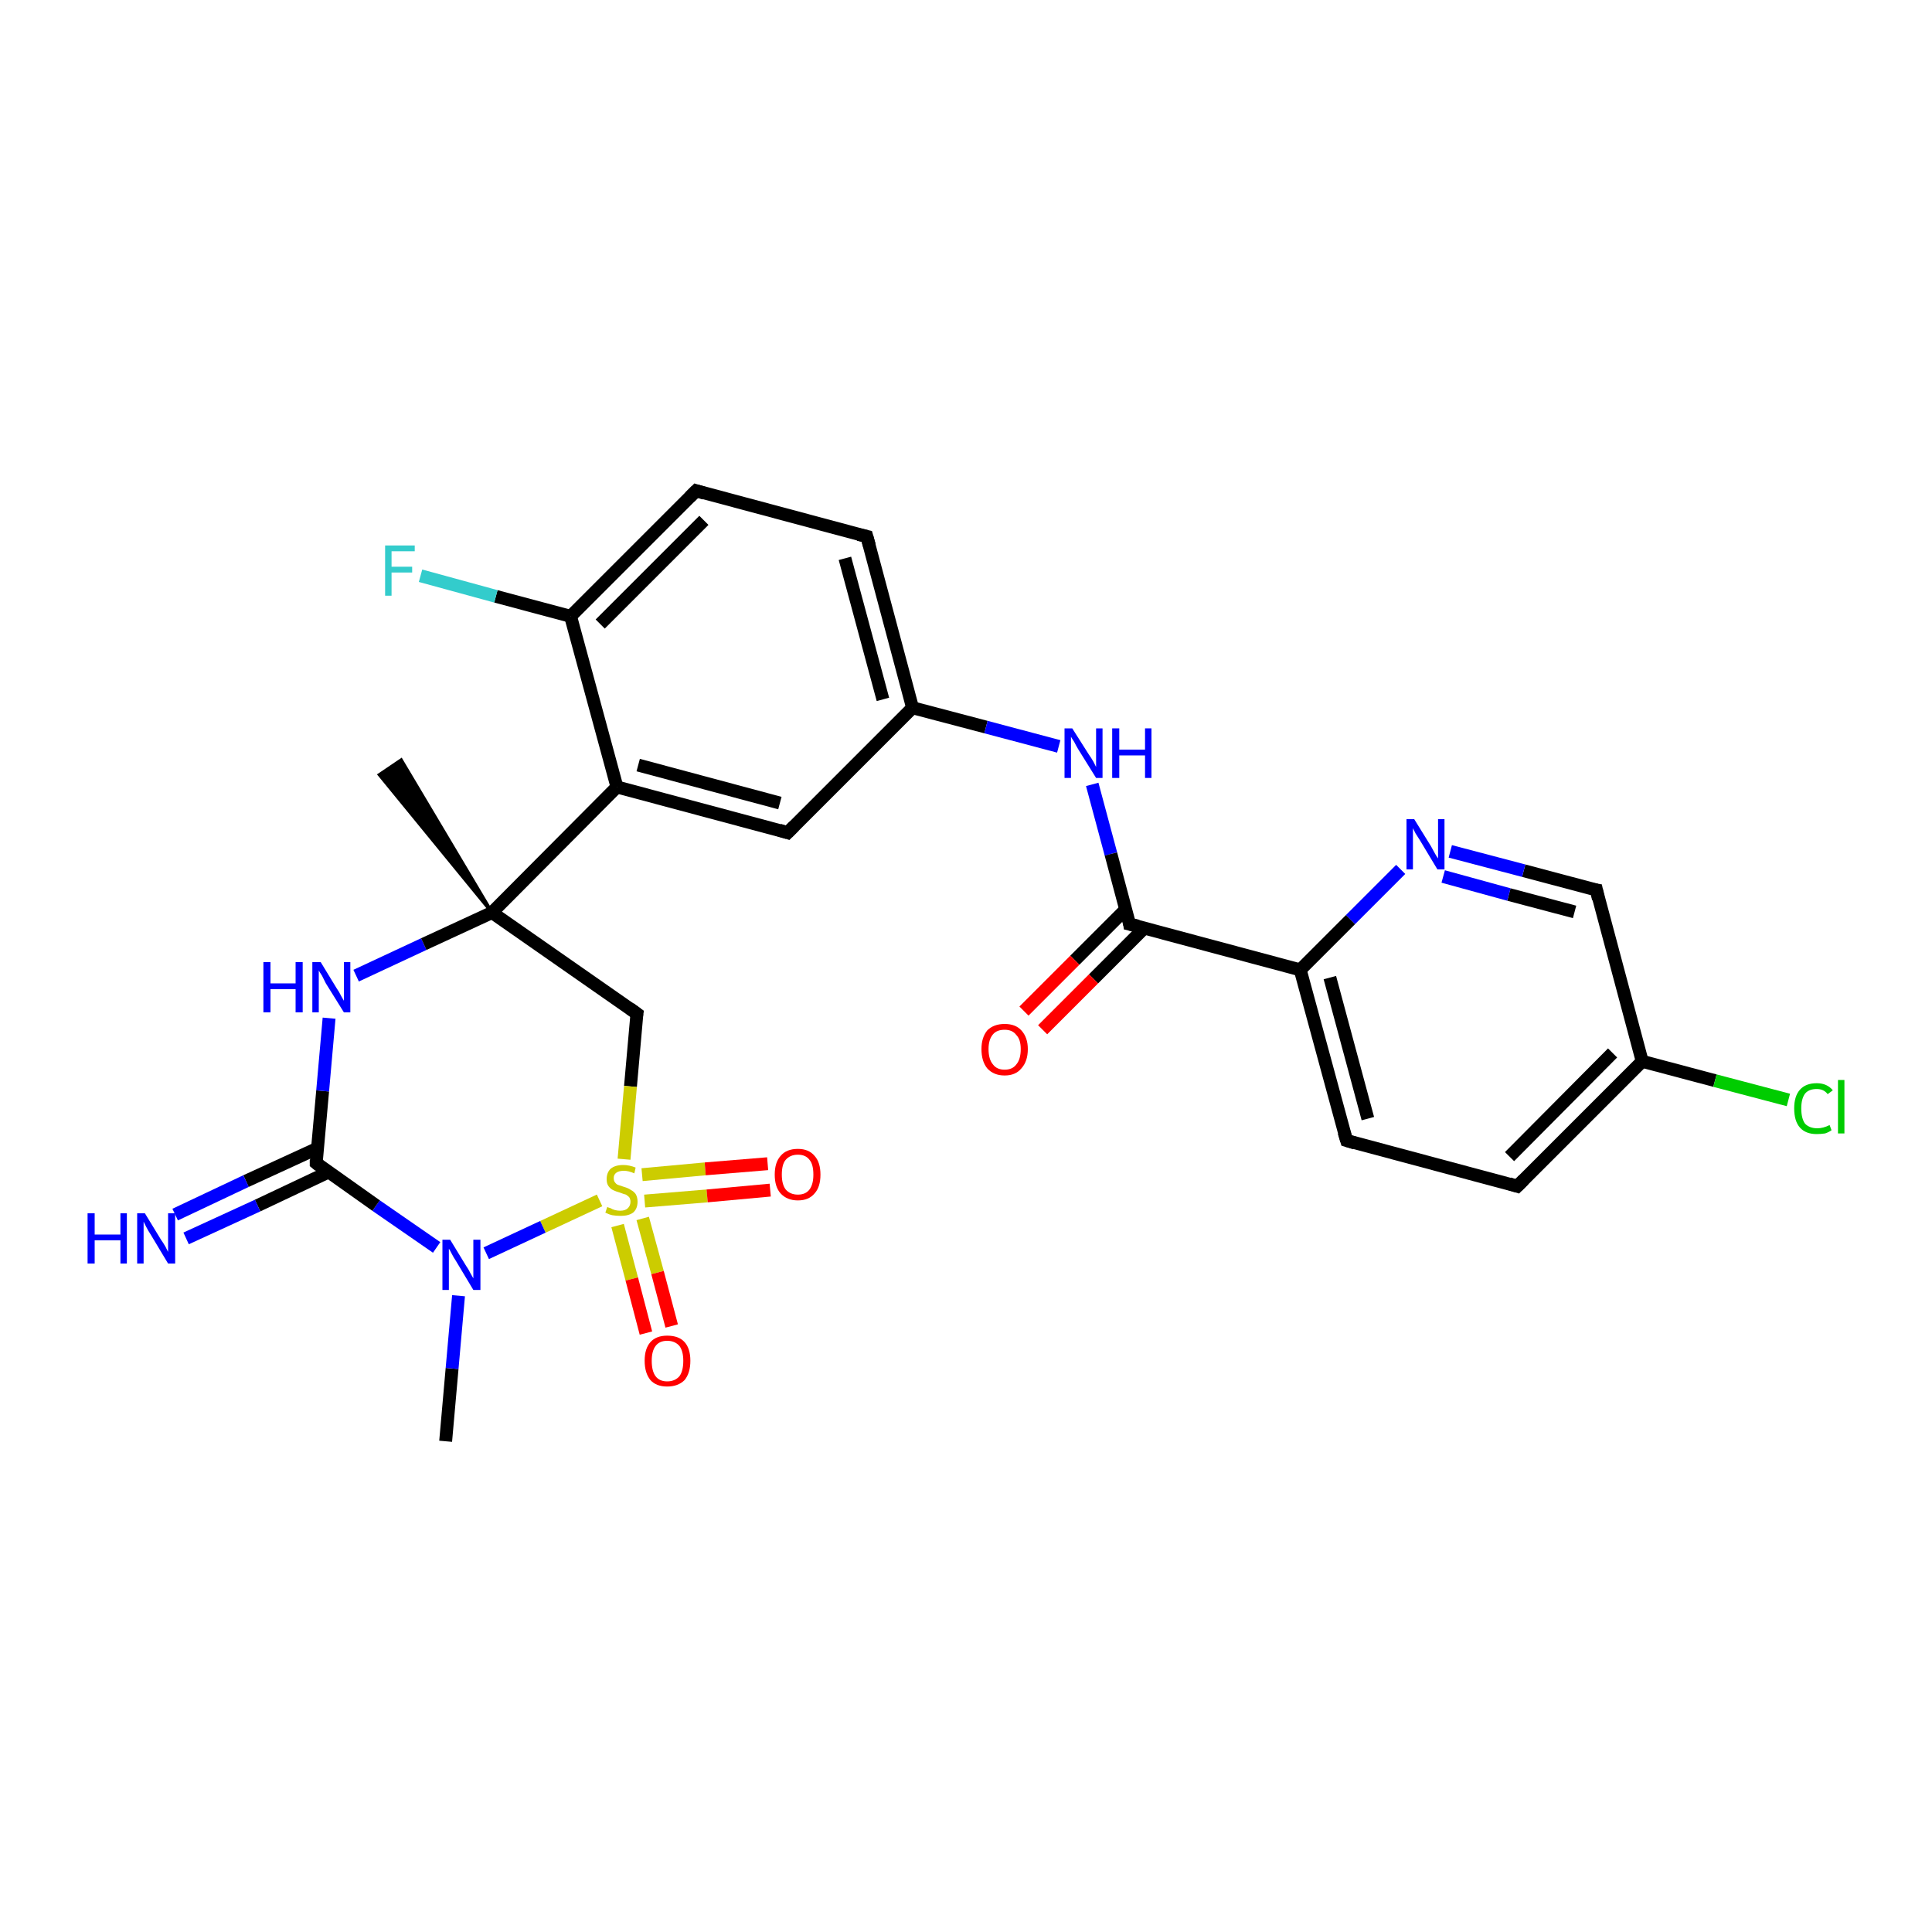 <?xml version='1.0' encoding='iso-8859-1'?>
<svg version='1.1' baseProfile='full'
              xmlns='http://www.w3.org/2000/svg'
                      xmlns:rdkit='http://www.rdkit.org/xml'
                      xmlns:xlink='http://www.w3.org/1999/xlink'
                  xml:space='preserve'
width='300px' height='300px' viewBox='0 0 300 300'>
<!-- END OF HEADER -->
<rect style='opacity:1.0;fill:#FFFFFF;stroke:none' width='300.0' height='300.0' x='0.0' y='0.0'> </rect>
<path class='bond-0 atom-0 atom-1' d='M 69.2,223.8 L 70.2,212.5' style='fill:none;fill-rule:evenodd;stroke:#000000;stroke-width:2.0px;stroke-linecap:butt;stroke-linejoin:miter;stroke-opacity:1' />
<path class='bond-0 atom-0 atom-1' d='M 70.2,212.5 L 71.2,201.2' style='fill:none;fill-rule:evenodd;stroke:#0000FF;stroke-width:2.0px;stroke-linecap:butt;stroke-linejoin:miter;stroke-opacity:1' />
<path class='bond-1 atom-1 atom-2' d='M 67.8,193.7 L 58.4,187.2' style='fill:none;fill-rule:evenodd;stroke:#0000FF;stroke-width:2.0px;stroke-linecap:butt;stroke-linejoin:miter;stroke-opacity:1' />
<path class='bond-1 atom-1 atom-2' d='M 58.4,187.2 L 49.1,180.6' style='fill:none;fill-rule:evenodd;stroke:#000000;stroke-width:2.0px;stroke-linecap:butt;stroke-linejoin:miter;stroke-opacity:1' />
<path class='bond-2 atom-2 atom-3' d='M 49.3,178.3 L 38.2,183.4' style='fill:none;fill-rule:evenodd;stroke:#000000;stroke-width:2.0px;stroke-linecap:butt;stroke-linejoin:miter;stroke-opacity:1' />
<path class='bond-2 atom-2 atom-3' d='M 38.2,183.4 L 27.2,188.6' style='fill:none;fill-rule:evenodd;stroke:#0000FF;stroke-width:2.0px;stroke-linecap:butt;stroke-linejoin:miter;stroke-opacity:1' />
<path class='bond-2 atom-2 atom-3' d='M 51.0,182.0 L 40.0,187.2' style='fill:none;fill-rule:evenodd;stroke:#000000;stroke-width:2.0px;stroke-linecap:butt;stroke-linejoin:miter;stroke-opacity:1' />
<path class='bond-2 atom-2 atom-3' d='M 40.0,187.2 L 28.9,192.3' style='fill:none;fill-rule:evenodd;stroke:#0000FF;stroke-width:2.0px;stroke-linecap:butt;stroke-linejoin:miter;stroke-opacity:1' />
<path class='bond-3 atom-2 atom-4' d='M 49.1,180.6 L 50.1,169.4' style='fill:none;fill-rule:evenodd;stroke:#000000;stroke-width:2.0px;stroke-linecap:butt;stroke-linejoin:miter;stroke-opacity:1' />
<path class='bond-3 atom-2 atom-4' d='M 50.1,169.4 L 51.1,158.1' style='fill:none;fill-rule:evenodd;stroke:#0000FF;stroke-width:2.0px;stroke-linecap:butt;stroke-linejoin:miter;stroke-opacity:1' />
<path class='bond-4 atom-4 atom-5' d='M 55.3,151.5 L 65.8,146.6' style='fill:none;fill-rule:evenodd;stroke:#0000FF;stroke-width:2.0px;stroke-linecap:butt;stroke-linejoin:miter;stroke-opacity:1' />
<path class='bond-4 atom-4 atom-5' d='M 65.8,146.6 L 76.4,141.7' style='fill:none;fill-rule:evenodd;stroke:#000000;stroke-width:2.0px;stroke-linecap:butt;stroke-linejoin:miter;stroke-opacity:1' />
<path class='bond-5 atom-5 atom-6' d='M 76.4,141.7 L 58.9,120.3 L 62.3,118.0 Z' style='fill:#000000;fill-rule:evenodd;fill-opacity:1;stroke:#000000;stroke-width:0.5px;stroke-linecap:butt;stroke-linejoin:miter;stroke-opacity:1;' />
<path class='bond-6 atom-5 atom-7' d='M 76.4,141.7 L 98.9,157.4' style='fill:none;fill-rule:evenodd;stroke:#000000;stroke-width:2.0px;stroke-linecap:butt;stroke-linejoin:miter;stroke-opacity:1' />
<path class='bond-7 atom-7 atom-8' d='M 98.9,157.4 L 97.9,168.7' style='fill:none;fill-rule:evenodd;stroke:#000000;stroke-width:2.0px;stroke-linecap:butt;stroke-linejoin:miter;stroke-opacity:1' />
<path class='bond-7 atom-7 atom-8' d='M 97.9,168.7 L 96.9,180.0' style='fill:none;fill-rule:evenodd;stroke:#CCCC00;stroke-width:2.0px;stroke-linecap:butt;stroke-linejoin:miter;stroke-opacity:1' />
<path class='bond-8 atom-8 atom-9' d='M 100.1,186.5 L 109.8,185.7' style='fill:none;fill-rule:evenodd;stroke:#CCCC00;stroke-width:2.0px;stroke-linecap:butt;stroke-linejoin:miter;stroke-opacity:1' />
<path class='bond-8 atom-8 atom-9' d='M 109.8,185.7 L 119.6,184.8' style='fill:none;fill-rule:evenodd;stroke:#FF0000;stroke-width:2.0px;stroke-linecap:butt;stroke-linejoin:miter;stroke-opacity:1' />
<path class='bond-8 atom-8 atom-9' d='M 99.7,182.4 L 109.5,181.5' style='fill:none;fill-rule:evenodd;stroke:#CCCC00;stroke-width:2.0px;stroke-linecap:butt;stroke-linejoin:miter;stroke-opacity:1' />
<path class='bond-8 atom-8 atom-9' d='M 109.5,181.5 L 119.2,180.7' style='fill:none;fill-rule:evenodd;stroke:#FF0000;stroke-width:2.0px;stroke-linecap:butt;stroke-linejoin:miter;stroke-opacity:1' />
<path class='bond-9 atom-8 atom-10' d='M 95.9,190.3 L 98.1,198.6' style='fill:none;fill-rule:evenodd;stroke:#CCCC00;stroke-width:2.0px;stroke-linecap:butt;stroke-linejoin:miter;stroke-opacity:1' />
<path class='bond-9 atom-8 atom-10' d='M 98.1,198.6 L 100.3,207.0' style='fill:none;fill-rule:evenodd;stroke:#FF0000;stroke-width:2.0px;stroke-linecap:butt;stroke-linejoin:miter;stroke-opacity:1' />
<path class='bond-9 atom-8 atom-10' d='M 99.8,189.2 L 102.1,197.6' style='fill:none;fill-rule:evenodd;stroke:#CCCC00;stroke-width:2.0px;stroke-linecap:butt;stroke-linejoin:miter;stroke-opacity:1' />
<path class='bond-9 atom-8 atom-10' d='M 102.1,197.6 L 104.3,205.9' style='fill:none;fill-rule:evenodd;stroke:#FF0000;stroke-width:2.0px;stroke-linecap:butt;stroke-linejoin:miter;stroke-opacity:1' />
<path class='bond-10 atom-5 atom-11' d='M 76.4,141.7 L 95.8,122.2' style='fill:none;fill-rule:evenodd;stroke:#000000;stroke-width:2.0px;stroke-linecap:butt;stroke-linejoin:miter;stroke-opacity:1' />
<path class='bond-11 atom-11 atom-12' d='M 95.8,122.2 L 122.3,129.3' style='fill:none;fill-rule:evenodd;stroke:#000000;stroke-width:2.0px;stroke-linecap:butt;stroke-linejoin:miter;stroke-opacity:1' />
<path class='bond-11 atom-11 atom-12' d='M 99.1,118.8 L 121.1,124.7' style='fill:none;fill-rule:evenodd;stroke:#000000;stroke-width:2.0px;stroke-linecap:butt;stroke-linejoin:miter;stroke-opacity:1' />
<path class='bond-12 atom-12 atom-13' d='M 122.3,129.3 L 141.7,109.9' style='fill:none;fill-rule:evenodd;stroke:#000000;stroke-width:2.0px;stroke-linecap:butt;stroke-linejoin:miter;stroke-opacity:1' />
<path class='bond-13 atom-13 atom-14' d='M 141.7,109.9 L 153.1,112.9' style='fill:none;fill-rule:evenodd;stroke:#000000;stroke-width:2.0px;stroke-linecap:butt;stroke-linejoin:miter;stroke-opacity:1' />
<path class='bond-13 atom-13 atom-14' d='M 153.1,112.9 L 164.4,115.9' style='fill:none;fill-rule:evenodd;stroke:#0000FF;stroke-width:2.0px;stroke-linecap:butt;stroke-linejoin:miter;stroke-opacity:1' />
<path class='bond-14 atom-14 atom-15' d='M 169.6,121.8 L 172.5,132.6' style='fill:none;fill-rule:evenodd;stroke:#0000FF;stroke-width:2.0px;stroke-linecap:butt;stroke-linejoin:miter;stroke-opacity:1' />
<path class='bond-14 atom-14 atom-15' d='M 172.5,132.6 L 175.4,143.5' style='fill:none;fill-rule:evenodd;stroke:#000000;stroke-width:2.0px;stroke-linecap:butt;stroke-linejoin:miter;stroke-opacity:1' />
<path class='bond-15 atom-15 atom-16' d='M 174.8,141.2 L 166.9,149.1' style='fill:none;fill-rule:evenodd;stroke:#000000;stroke-width:2.0px;stroke-linecap:butt;stroke-linejoin:miter;stroke-opacity:1' />
<path class='bond-15 atom-15 atom-16' d='M 166.9,149.1 L 159.0,157.0' style='fill:none;fill-rule:evenodd;stroke:#FF0000;stroke-width:2.0px;stroke-linecap:butt;stroke-linejoin:miter;stroke-opacity:1' />
<path class='bond-15 atom-15 atom-16' d='M 177.7,144.1 L 169.8,152.0' style='fill:none;fill-rule:evenodd;stroke:#000000;stroke-width:2.0px;stroke-linecap:butt;stroke-linejoin:miter;stroke-opacity:1' />
<path class='bond-15 atom-15 atom-16' d='M 169.8,152.0 L 161.9,159.9' style='fill:none;fill-rule:evenodd;stroke:#FF0000;stroke-width:2.0px;stroke-linecap:butt;stroke-linejoin:miter;stroke-opacity:1' />
<path class='bond-16 atom-15 atom-17' d='M 175.4,143.5 L 201.9,150.6' style='fill:none;fill-rule:evenodd;stroke:#000000;stroke-width:2.0px;stroke-linecap:butt;stroke-linejoin:miter;stroke-opacity:1' />
<path class='bond-17 atom-17 atom-18' d='M 201.9,150.6 L 209.1,177.1' style='fill:none;fill-rule:evenodd;stroke:#000000;stroke-width:2.0px;stroke-linecap:butt;stroke-linejoin:miter;stroke-opacity:1' />
<path class='bond-17 atom-17 atom-18' d='M 206.5,151.8 L 212.4,173.7' style='fill:none;fill-rule:evenodd;stroke:#000000;stroke-width:2.0px;stroke-linecap:butt;stroke-linejoin:miter;stroke-opacity:1' />
<path class='bond-18 atom-18 atom-19' d='M 209.1,177.1 L 235.6,184.2' style='fill:none;fill-rule:evenodd;stroke:#000000;stroke-width:2.0px;stroke-linecap:butt;stroke-linejoin:miter;stroke-opacity:1' />
<path class='bond-19 atom-19 atom-20' d='M 235.6,184.2 L 255.0,164.8' style='fill:none;fill-rule:evenodd;stroke:#000000;stroke-width:2.0px;stroke-linecap:butt;stroke-linejoin:miter;stroke-opacity:1' />
<path class='bond-19 atom-19 atom-20' d='M 234.4,179.6 L 250.4,163.5' style='fill:none;fill-rule:evenodd;stroke:#000000;stroke-width:2.0px;stroke-linecap:butt;stroke-linejoin:miter;stroke-opacity:1' />
<path class='bond-20 atom-20 atom-21' d='M 255.0,164.8 L 266.3,167.8' style='fill:none;fill-rule:evenodd;stroke:#000000;stroke-width:2.0px;stroke-linecap:butt;stroke-linejoin:miter;stroke-opacity:1' />
<path class='bond-20 atom-20 atom-21' d='M 266.3,167.8 L 277.7,170.8' style='fill:none;fill-rule:evenodd;stroke:#00CC00;stroke-width:2.0px;stroke-linecap:butt;stroke-linejoin:miter;stroke-opacity:1' />
<path class='bond-21 atom-20 atom-22' d='M 255.0,164.8 L 247.9,138.2' style='fill:none;fill-rule:evenodd;stroke:#000000;stroke-width:2.0px;stroke-linecap:butt;stroke-linejoin:miter;stroke-opacity:1' />
<path class='bond-22 atom-22 atom-23' d='M 247.9,138.2 L 236.6,135.2' style='fill:none;fill-rule:evenodd;stroke:#000000;stroke-width:2.0px;stroke-linecap:butt;stroke-linejoin:miter;stroke-opacity:1' />
<path class='bond-22 atom-22 atom-23' d='M 236.6,135.2 L 225.2,132.2' style='fill:none;fill-rule:evenodd;stroke:#0000FF;stroke-width:2.0px;stroke-linecap:butt;stroke-linejoin:miter;stroke-opacity:1' />
<path class='bond-22 atom-22 atom-23' d='M 244.5,141.6 L 234.3,138.9' style='fill:none;fill-rule:evenodd;stroke:#000000;stroke-width:2.0px;stroke-linecap:butt;stroke-linejoin:miter;stroke-opacity:1' />
<path class='bond-22 atom-22 atom-23' d='M 234.3,138.9 L 224.1,136.1' style='fill:none;fill-rule:evenodd;stroke:#0000FF;stroke-width:2.0px;stroke-linecap:butt;stroke-linejoin:miter;stroke-opacity:1' />
<path class='bond-23 atom-13 atom-24' d='M 141.7,109.9 L 134.6,83.3' style='fill:none;fill-rule:evenodd;stroke:#000000;stroke-width:2.0px;stroke-linecap:butt;stroke-linejoin:miter;stroke-opacity:1' />
<path class='bond-23 atom-13 atom-24' d='M 137.1,108.6 L 131.2,86.7' style='fill:none;fill-rule:evenodd;stroke:#000000;stroke-width:2.0px;stroke-linecap:butt;stroke-linejoin:miter;stroke-opacity:1' />
<path class='bond-24 atom-24 atom-25' d='M 134.6,83.3 L 108.1,76.2' style='fill:none;fill-rule:evenodd;stroke:#000000;stroke-width:2.0px;stroke-linecap:butt;stroke-linejoin:miter;stroke-opacity:1' />
<path class='bond-25 atom-25 atom-26' d='M 108.1,76.2 L 88.6,95.7' style='fill:none;fill-rule:evenodd;stroke:#000000;stroke-width:2.0px;stroke-linecap:butt;stroke-linejoin:miter;stroke-opacity:1' />
<path class='bond-25 atom-25 atom-26' d='M 109.3,80.8 L 93.2,96.9' style='fill:none;fill-rule:evenodd;stroke:#000000;stroke-width:2.0px;stroke-linecap:butt;stroke-linejoin:miter;stroke-opacity:1' />
<path class='bond-26 atom-26 atom-27' d='M 88.6,95.7 L 77.0,92.6' style='fill:none;fill-rule:evenodd;stroke:#000000;stroke-width:2.0px;stroke-linecap:butt;stroke-linejoin:miter;stroke-opacity:1' />
<path class='bond-26 atom-26 atom-27' d='M 77.0,92.6 L 65.3,89.4' style='fill:none;fill-rule:evenodd;stroke:#33CCCC;stroke-width:2.0px;stroke-linecap:butt;stroke-linejoin:miter;stroke-opacity:1' />
<path class='bond-27 atom-8 atom-1' d='M 93.1,186.4 L 84.3,190.5' style='fill:none;fill-rule:evenodd;stroke:#CCCC00;stroke-width:2.0px;stroke-linecap:butt;stroke-linejoin:miter;stroke-opacity:1' />
<path class='bond-27 atom-8 atom-1' d='M 84.3,190.5 L 75.5,194.6' style='fill:none;fill-rule:evenodd;stroke:#0000FF;stroke-width:2.0px;stroke-linecap:butt;stroke-linejoin:miter;stroke-opacity:1' />
<path class='bond-28 atom-26 atom-11' d='M 88.6,95.7 L 95.8,122.2' style='fill:none;fill-rule:evenodd;stroke:#000000;stroke-width:2.0px;stroke-linecap:butt;stroke-linejoin:miter;stroke-opacity:1' />
<path class='bond-29 atom-23 atom-17' d='M 217.5,135.0 L 209.7,142.8' style='fill:none;fill-rule:evenodd;stroke:#0000FF;stroke-width:2.0px;stroke-linecap:butt;stroke-linejoin:miter;stroke-opacity:1' />
<path class='bond-29 atom-23 atom-17' d='M 209.7,142.8 L 201.9,150.6' style='fill:none;fill-rule:evenodd;stroke:#000000;stroke-width:2.0px;stroke-linecap:butt;stroke-linejoin:miter;stroke-opacity:1' />
<path d='M 49.6,181.0 L 49.1,180.6 L 49.1,180.1' style='fill:none;stroke:#000000;stroke-width:2.0px;stroke-linecap:butt;stroke-linejoin:miter;stroke-opacity:1;' />
<path d='M 97.8,156.6 L 98.9,157.4 L 98.8,158.0' style='fill:none;stroke:#000000;stroke-width:2.0px;stroke-linecap:butt;stroke-linejoin:miter;stroke-opacity:1;' />
<path d='M 121.0,128.9 L 122.3,129.3 L 123.3,128.3' style='fill:none;stroke:#000000;stroke-width:2.0px;stroke-linecap:butt;stroke-linejoin:miter;stroke-opacity:1;' />
<path d='M 175.3,142.9 L 175.4,143.5 L 176.7,143.8' style='fill:none;stroke:#000000;stroke-width:2.0px;stroke-linecap:butt;stroke-linejoin:miter;stroke-opacity:1;' />
<path d='M 208.7,175.8 L 209.1,177.1 L 210.4,177.5' style='fill:none;stroke:#000000;stroke-width:2.0px;stroke-linecap:butt;stroke-linejoin:miter;stroke-opacity:1;' />
<path d='M 234.3,183.8 L 235.6,184.2 L 236.6,183.2' style='fill:none;stroke:#000000;stroke-width:2.0px;stroke-linecap:butt;stroke-linejoin:miter;stroke-opacity:1;' />
<path d='M 248.2,139.6 L 247.9,138.2 L 247.3,138.1' style='fill:none;stroke:#000000;stroke-width:2.0px;stroke-linecap:butt;stroke-linejoin:miter;stroke-opacity:1;' />
<path d='M 135.0,84.7 L 134.6,83.3 L 133.3,83.0' style='fill:none;stroke:#000000;stroke-width:2.0px;stroke-linecap:butt;stroke-linejoin:miter;stroke-opacity:1;' />
<path d='M 109.4,76.6 L 108.1,76.2 L 107.1,77.2' style='fill:none;stroke:#000000;stroke-width:2.0px;stroke-linecap:butt;stroke-linejoin:miter;stroke-opacity:1;' />
<path class='atom-1' d='M 69.9 192.5
L 72.4 196.6
Q 72.7 197.0, 73.1 197.8
Q 73.5 198.5, 73.5 198.5
L 73.5 192.5
L 74.6 192.5
L 74.6 200.3
L 73.5 200.3
L 70.8 195.8
Q 70.4 195.2, 70.1 194.6
Q 69.8 194.0, 69.7 193.9
L 69.7 200.3
L 68.7 200.3
L 68.7 192.5
L 69.9 192.5
' fill='#0000FF'/>
<path class='atom-3' d='M 13.6 188.4
L 14.7 188.4
L 14.7 191.7
L 18.7 191.7
L 18.7 188.4
L 19.7 188.4
L 19.7 196.2
L 18.7 196.2
L 18.7 192.6
L 14.7 192.6
L 14.7 196.2
L 13.6 196.2
L 13.6 188.4
' fill='#0000FF'/>
<path class='atom-3' d='M 22.5 188.4
L 25.0 192.5
Q 25.3 192.9, 25.7 193.6
Q 26.1 194.4, 26.1 194.4
L 26.1 188.4
L 27.2 188.4
L 27.2 196.2
L 26.1 196.2
L 23.4 191.7
Q 23.0 191.1, 22.7 190.5
Q 22.4 189.9, 22.3 189.7
L 22.3 196.2
L 21.3 196.2
L 21.3 188.4
L 22.5 188.4
' fill='#0000FF'/>
<path class='atom-4' d='M 40.9 149.4
L 42.0 149.4
L 42.0 152.7
L 45.9 152.7
L 45.9 149.4
L 47.0 149.4
L 47.0 157.2
L 45.9 157.2
L 45.9 153.6
L 42.0 153.6
L 42.0 157.2
L 40.9 157.2
L 40.9 149.4
' fill='#0000FF'/>
<path class='atom-4' d='M 49.8 149.4
L 52.3 153.5
Q 52.6 153.9, 53.0 154.7
Q 53.4 155.4, 53.4 155.4
L 53.4 149.4
L 54.4 149.4
L 54.4 157.2
L 53.4 157.2
L 50.6 152.7
Q 50.3 152.1, 50.0 151.5
Q 49.6 150.9, 49.5 150.7
L 49.5 157.2
L 48.5 157.2
L 48.5 149.4
L 49.8 149.4
' fill='#0000FF'/>
<path class='atom-8' d='M 94.3 187.4
Q 94.4 187.5, 94.8 187.6
Q 95.1 187.8, 95.5 187.9
Q 95.9 188.0, 96.3 188.0
Q 97.1 188.0, 97.5 187.6
Q 97.9 187.2, 97.9 186.6
Q 97.9 186.2, 97.7 185.9
Q 97.5 185.7, 97.2 185.5
Q 96.8 185.4, 96.3 185.2
Q 95.6 185.0, 95.2 184.8
Q 94.8 184.6, 94.5 184.2
Q 94.2 183.8, 94.2 183.1
Q 94.2 182.1, 94.8 181.5
Q 95.5 180.9, 96.8 180.9
Q 97.7 180.9, 98.7 181.3
L 98.5 182.2
Q 97.6 181.8, 96.9 181.8
Q 96.1 181.8, 95.7 182.1
Q 95.3 182.4, 95.3 182.9
Q 95.3 183.4, 95.5 183.6
Q 95.7 183.9, 96.0 184.0
Q 96.3 184.1, 96.9 184.3
Q 97.6 184.5, 98.0 184.8
Q 98.4 185.0, 98.7 185.4
Q 99.0 185.9, 99.0 186.6
Q 99.0 187.7, 98.3 188.3
Q 97.6 188.8, 96.4 188.8
Q 95.7 188.8, 95.1 188.7
Q 94.6 188.6, 94.0 188.3
L 94.3 187.4
' fill='#CCCC00'/>
<path class='atom-9' d='M 120.3 182.4
Q 120.3 180.5, 121.2 179.5
Q 122.1 178.4, 123.9 178.4
Q 125.6 178.4, 126.5 179.5
Q 127.4 180.5, 127.4 182.4
Q 127.4 184.3, 126.5 185.3
Q 125.6 186.4, 123.9 186.4
Q 122.2 186.4, 121.2 185.3
Q 120.3 184.3, 120.3 182.4
M 123.9 185.5
Q 125.1 185.5, 125.7 184.7
Q 126.3 183.9, 126.3 182.4
Q 126.3 180.8, 125.7 180.1
Q 125.1 179.3, 123.9 179.3
Q 122.7 179.3, 122.0 180.1
Q 121.4 180.8, 121.4 182.4
Q 121.4 183.9, 122.0 184.7
Q 122.7 185.5, 123.9 185.5
' fill='#FF0000'/>
<path class='atom-10' d='M 100.1 211.3
Q 100.1 209.4, 101.0 208.4
Q 101.9 207.4, 103.6 207.4
Q 105.4 207.4, 106.3 208.4
Q 107.2 209.4, 107.2 211.3
Q 107.2 213.2, 106.3 214.3
Q 105.3 215.3, 103.6 215.3
Q 101.9 215.3, 101.0 214.3
Q 100.1 213.2, 100.1 211.3
M 103.6 214.5
Q 104.8 214.5, 105.5 213.7
Q 106.1 212.9, 106.1 211.3
Q 106.1 209.8, 105.5 209.0
Q 104.8 208.2, 103.6 208.2
Q 102.4 208.2, 101.8 209.0
Q 101.2 209.8, 101.2 211.3
Q 101.2 212.9, 101.8 213.7
Q 102.4 214.5, 103.6 214.5
' fill='#FF0000'/>
<path class='atom-14' d='M 166.5 113.1
L 169.1 117.2
Q 169.4 117.6, 169.8 118.3
Q 170.2 119.1, 170.2 119.1
L 170.2 113.1
L 171.2 113.1
L 171.2 120.8
L 170.2 120.8
L 167.4 116.3
Q 167.1 115.8, 166.8 115.2
Q 166.4 114.6, 166.3 114.4
L 166.3 120.8
L 165.3 120.8
L 165.3 113.1
L 166.5 113.1
' fill='#0000FF'/>
<path class='atom-14' d='M 172.7 113.1
L 173.8 113.1
L 173.8 116.4
L 177.8 116.4
L 177.8 113.1
L 178.8 113.1
L 178.8 120.8
L 177.8 120.8
L 177.8 117.3
L 173.8 117.3
L 173.8 120.8
L 172.7 120.8
L 172.7 113.1
' fill='#0000FF'/>
<path class='atom-16' d='M 152.4 162.9
Q 152.4 161.1, 153.3 160.0
Q 154.3 159.0, 156.0 159.0
Q 157.7 159.0, 158.6 160.0
Q 159.6 161.1, 159.6 162.9
Q 159.6 164.8, 158.6 165.9
Q 157.7 167.0, 156.0 167.0
Q 154.3 167.0, 153.3 165.9
Q 152.4 164.8, 152.4 162.9
M 156.0 166.1
Q 157.2 166.1, 157.8 165.3
Q 158.5 164.5, 158.5 162.9
Q 158.5 161.4, 157.8 160.7
Q 157.2 159.9, 156.0 159.9
Q 154.8 159.9, 154.2 160.6
Q 153.5 161.4, 153.5 162.9
Q 153.5 164.5, 154.2 165.3
Q 154.8 166.1, 156.0 166.1
' fill='#FF0000'/>
<path class='atom-21' d='M 278.6 172.1
Q 278.6 170.2, 279.5 169.2
Q 280.4 168.2, 282.1 168.2
Q 283.7 168.2, 284.6 169.3
L 283.8 169.9
Q 283.2 169.1, 282.1 169.1
Q 280.9 169.1, 280.3 169.8
Q 279.7 170.6, 279.7 172.1
Q 279.7 173.7, 280.3 174.5
Q 281.0 175.2, 282.2 175.2
Q 283.1 175.2, 284.1 174.7
L 284.4 175.5
Q 284.0 175.8, 283.4 176.0
Q 282.7 176.1, 282.1 176.1
Q 280.4 176.1, 279.5 175.1
Q 278.6 174.1, 278.6 172.1
' fill='#00CC00'/>
<path class='atom-21' d='M 285.4 167.7
L 286.4 167.7
L 286.4 176.0
L 285.4 176.0
L 285.4 167.7
' fill='#00CC00'/>
<path class='atom-23' d='M 219.6 127.2
L 222.2 131.4
Q 222.4 131.8, 222.8 132.5
Q 223.2 133.2, 223.3 133.3
L 223.3 127.2
L 224.3 127.2
L 224.3 135.0
L 223.2 135.0
L 220.5 130.5
Q 220.2 130.0, 219.8 129.4
Q 219.5 128.8, 219.4 128.6
L 219.4 135.0
L 218.4 135.0
L 218.4 127.2
L 219.6 127.2
' fill='#0000FF'/>
<path class='atom-27' d='M 59.8 84.7
L 64.4 84.7
L 64.4 85.6
L 60.8 85.6
L 60.8 88.0
L 64.0 88.0
L 64.0 88.9
L 60.8 88.9
L 60.8 92.5
L 59.8 92.5
L 59.8 84.7
' fill='#33CCCC'/>
</svg>
